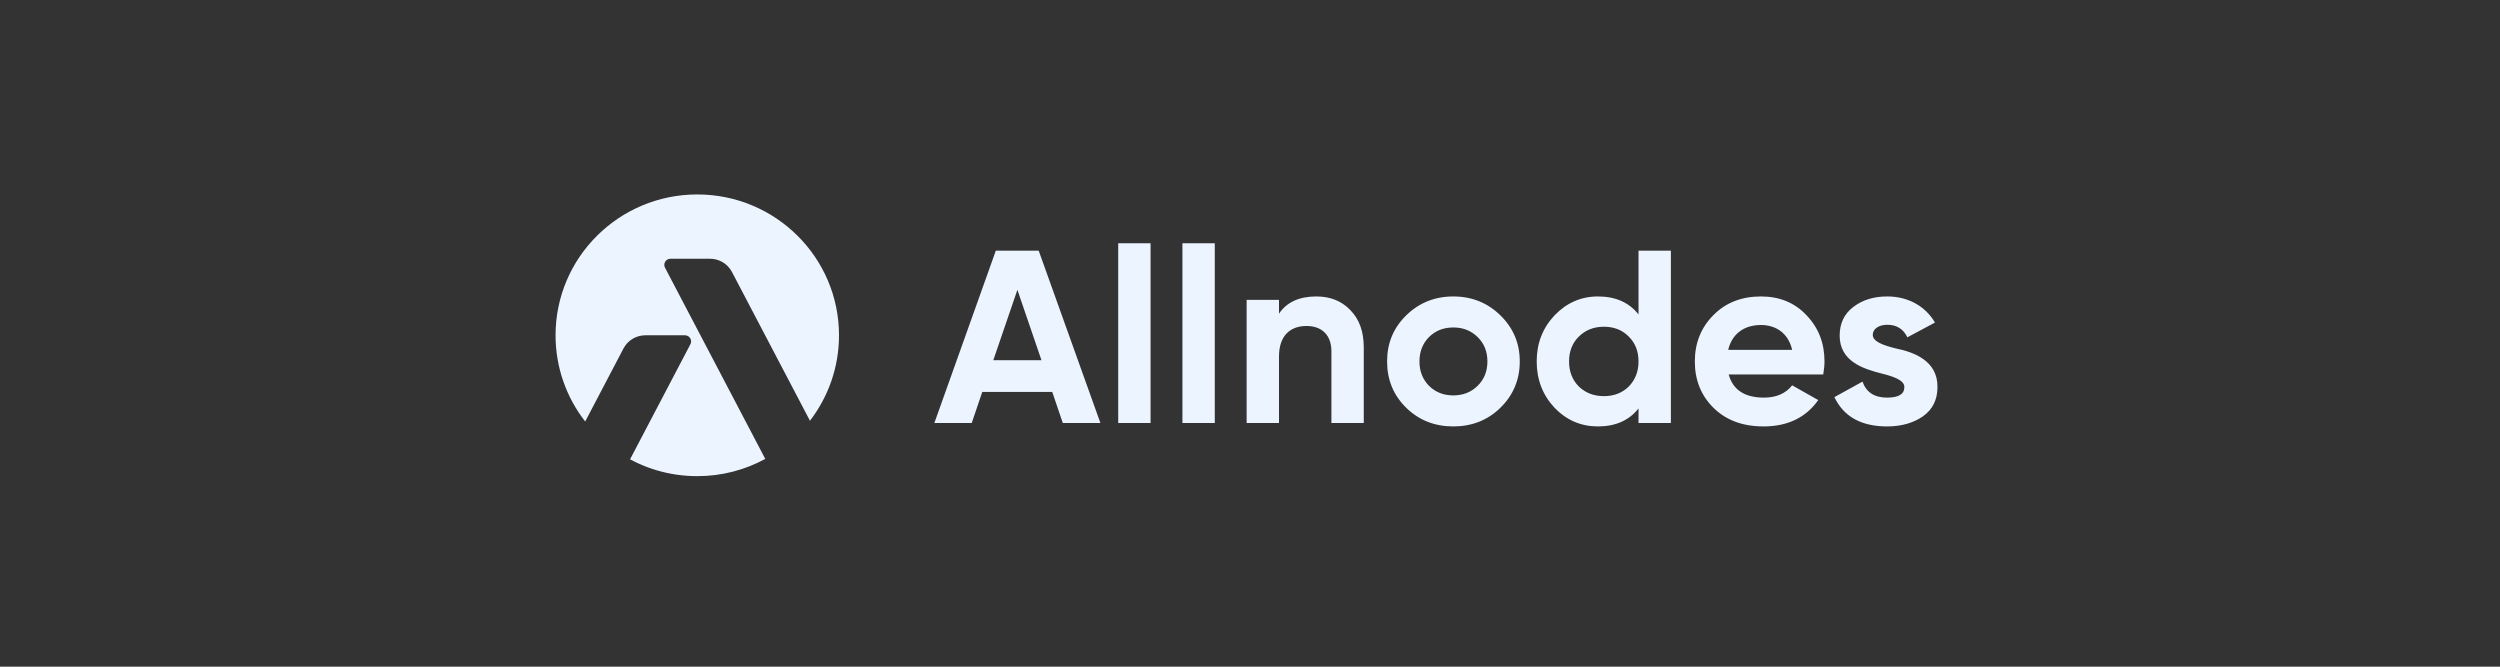 <svg width="360" height="96" viewBox="0 0 360 96" fill="none" xmlns="http://www.w3.org/2000/svg">
<rect x="0" y="0" width="360" height="96" fill="#333333" stroke="none"/>
<g clip-path="url(#clip0_3935_14161)">
<path fill-rule="evenodd" clip-rule="evenodd" d="M139.93 60.908L141.447 56.442H151.524L153.041 60.908H158.458L149.573 36.097H143.397L134.549 60.908H139.93ZM149.971 51.87H143.036L146.504 41.732L149.971 51.87ZM165.682 60.908V35.033H161.023V60.908H165.682ZM174.929 60.908V35.033H170.269V60.908H174.929ZM184.175 60.908V51.338C184.175 48.396 185.728 46.943 188.147 46.943C190.314 46.943 191.723 48.219 191.723 50.593V60.908H196.382V50.026C196.382 47.722 195.732 45.95 194.432 44.639C193.168 43.327 191.543 42.689 189.556 42.689C187.1 42.689 185.294 43.505 184.175 45.171V43.185H179.515V60.908H184.175ZM209.276 61.404C211.949 61.404 214.224 60.518 216.066 58.711C217.908 56.903 218.847 54.67 218.847 52.047C218.847 49.424 217.908 47.226 216.066 45.419C214.224 43.611 211.949 42.689 209.276 42.689C206.604 42.689 204.329 43.611 202.486 45.419C200.645 47.226 199.741 49.424 199.741 52.047C199.741 54.67 200.645 56.903 202.486 58.711C204.329 60.518 206.604 61.404 209.276 61.404ZM209.276 56.938C207.868 56.938 206.712 56.477 205.773 55.556C204.87 54.634 204.401 53.465 204.401 52.047C204.401 50.629 204.87 49.459 205.773 48.538C206.712 47.616 207.868 47.155 209.276 47.155C210.685 47.155 211.841 47.616 212.78 48.538C213.719 49.459 214.188 50.629 214.188 52.047C214.188 53.465 213.719 54.634 212.78 55.556C211.841 56.477 210.685 56.938 209.276 56.938ZM230.097 61.404C232.625 61.404 234.575 60.554 235.947 58.817V60.908H240.607V36.097H235.947V45.277C234.575 43.54 232.625 42.689 230.097 42.689C227.677 42.689 225.581 43.611 223.848 45.419C222.152 47.226 221.284 49.424 221.284 52.047C221.284 54.67 222.152 56.903 223.848 58.711C225.581 60.518 227.677 61.404 230.097 61.404ZM230.964 57.045C229.519 57.045 228.327 56.584 227.352 55.662C226.413 54.705 225.944 53.5 225.944 52.047C225.944 50.593 226.413 49.388 227.352 48.467C228.327 47.51 229.519 47.049 230.964 47.049C232.409 47.049 233.601 47.51 234.539 48.467C235.478 49.388 235.947 50.593 235.947 52.047C235.947 53.5 235.478 54.705 234.539 55.662C233.601 56.584 232.409 57.045 230.964 57.045ZM253.952 61.404C257.418 61.404 260.055 60.128 261.825 57.612L258.069 55.485C257.165 56.655 255.792 57.257 254.024 57.257C251.243 57.257 249.545 56.158 248.931 53.925H262.547C262.655 53.252 262.727 52.649 262.727 52.047C262.727 49.388 261.861 47.191 260.127 45.383C258.429 43.575 256.227 42.689 253.59 42.689C250.809 42.689 248.497 43.575 246.727 45.383C244.958 47.155 244.055 49.388 244.055 52.047C244.055 54.741 244.958 56.974 246.764 58.746C248.569 60.518 250.953 61.404 253.952 61.404ZM258.069 50.381H248.859C249.401 48.112 251.097 46.801 253.59 46.801C255.721 46.801 257.527 47.971 258.069 50.381ZM271.738 61.404C273.796 61.404 275.53 60.908 276.903 59.951C278.311 58.959 278.996 57.541 278.996 55.733C279.033 51.941 275.602 50.7 272.965 50.168C271.123 49.707 269.678 49.176 269.678 48.219C269.678 47.333 270.581 46.766 271.773 46.766C273.109 46.766 274.085 47.368 274.663 48.573L278.636 46.447C277.228 44.036 274.698 42.689 271.773 42.689C269.824 42.689 268.198 43.185 266.862 44.213C265.561 45.206 264.911 46.588 264.911 48.325C264.911 52.011 268.27 53.11 270.944 53.784C272.784 54.245 274.229 54.776 274.229 55.733C274.229 56.761 273.399 57.257 271.738 57.257C269.896 57.257 268.739 56.477 268.198 54.953L264.153 57.187C265.489 59.987 268.017 61.404 271.738 61.404Z" fill="#ECF4FF"/>
<path d="M100.408 28C111.679 28 120.816 37.081 120.816 48.283C120.816 52.91 119.256 57.173 116.633 60.586L116.269 59.891L105.397 39.157C104.785 37.991 103.572 37.259 102.249 37.259H96.548C96.405 37.259 96.264 37.294 96.138 37.359C95.703 37.584 95.534 38.117 95.761 38.549L109.885 65.484L110.199 66.083C107.292 67.665 103.956 68.566 100.408 68.566C96.333 68.566 92.537 67.378 89.351 65.333C89.798 65.62 90.258 65.891 90.728 66.143L91.056 65.517L99.417 49.572L99.447 49.51C99.626 49.09 99.454 48.597 99.04 48.383C98.913 48.317 98.772 48.282 98.63 48.282H92.929L92.801 48.285C91.528 48.33 90.373 49.052 89.781 50.18L84.64 59.985L84.267 60.695C81.593 57.264 80 52.959 80 48.283C80 37.081 89.137 28 100.408 28Z" fill="#ECF4FF"/>
</g>
<defs>
<clipPath id="clip0_3935_14161">
<rect width="200" height="40.566" fill="white" transform="translate(80 28)"/>
</clipPath>
</defs>
</svg>
